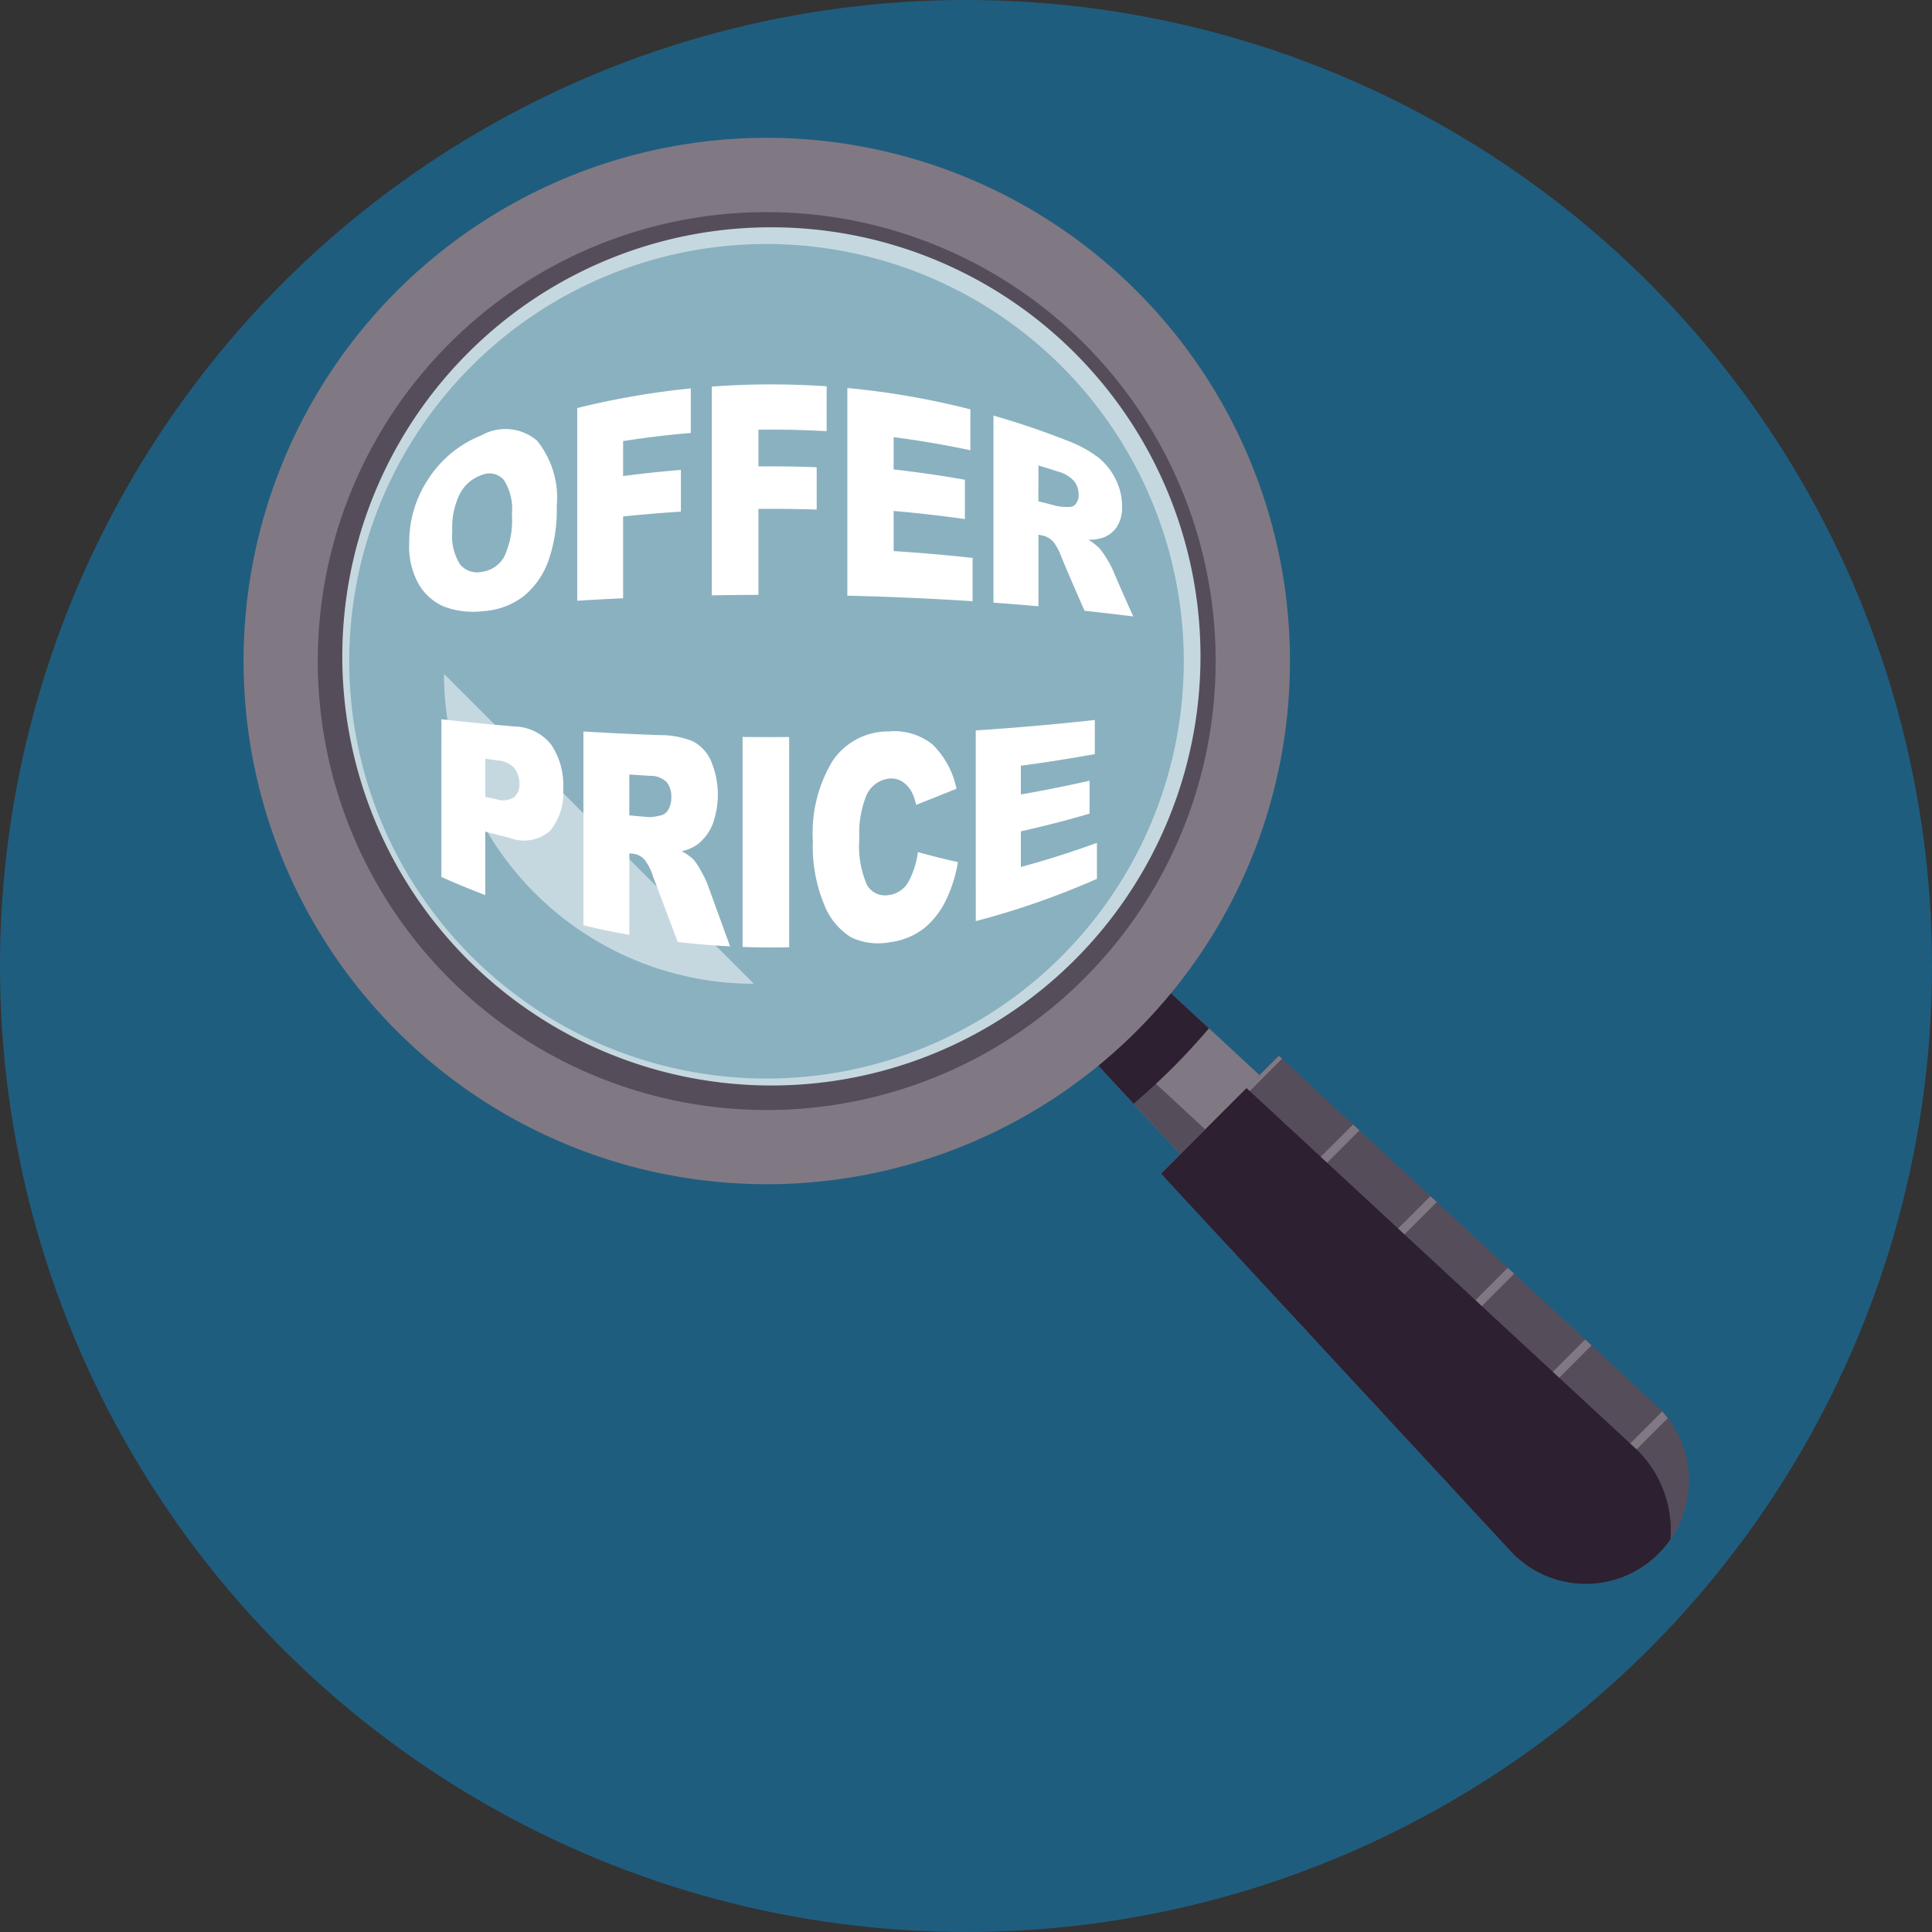 <svg xmlns="http://www.w3.org/2000/svg" width="80" height="80" viewBox="0 0 80 80">
  <rect x="0" y="0" width="80" height="80" fill="#333333" stroke="none"/>
  <defs>
    <style>
      .cls-1 {
        fill: #1f5d7f;
      }

      .cls-2 {
        fill: #d2e9eb;
        opacity: 0.6;
      }

      .cls-3 {
        fill: #807983;
      }

      .cls-4 {
        fill: #564d5a;
      }

      .cls-5 {
        fill: #2c2031;
      }

      .cls-6, .cls-8 {
        fill: #fff;
      }

      .cls-6 {
        fill-opacity: 0.5;
      }

      .cls-7 {
        fill: none;
      }
    </style>
  </defs>
  <g id="text">
    <circle class="cls-1" cx="40" cy="40" r="40"/>
    <g>
      <g>
        <circle class="cls-2" cx="31.74" cy="27.382" r="19.743"/>
        <path class="cls-3" d="M55.445,51.087h0a2.488,2.488,0,0,1-3.518,0L43.44,41.924l2.843-2.843,9.163,8.487A2.488,2.488,0,0,1,55.445,51.087Z"/>
        <path class="cls-4" d="M44.096,41.387l-.599.599,8.43,9.101a2.481,2.481,0,0,0,2.054.709,2.48,2.48,0,0,0-.721-1.922Z"/>
        <path class="cls-5" d="M46.94,45.703c.555-.475,1.099-.972,1.624-1.497s1.022-1.069,1.497-1.624l-3.402-3.151-2.87,2.87Z"/>
        <path class="cls-6" d="M17.501,13.143a20.136,20.136,0,1,0,28.477,0A20.136,20.136,0,0,0,17.501,13.143ZM43.957,39.599a17.278,17.278,0,1,1,0-24.434A17.277,17.277,0,0,1,43.957,39.599Z"/>
        <path class="cls-4" d="M46.575,41.83A20.706,20.706,0,1,1,52.65,27.188,20.651,20.651,0,0,1,46.575,41.83ZM19.37,14.624A17.768,17.768,0,1,0,31.933,9.412,17.719,17.719,0,0,0,19.37,14.624Z"/>
        <path class="cls-3" d="M47.058,42.701a21.664,21.664,0,1,1,6.356-15.319A21.607,21.607,0,0,1,47.058,42.701ZM18.595,14.237A18.59,18.59,0,1,0,31.74,8.784,18.539,18.539,0,0,0,18.595,14.237Z"/>
        <path class="cls-4" d="M68.683,64.326h0a4.271,4.271,0,0,1-6.039,0L48.076,48.597l4.879-4.879L68.683,58.286A4.271,4.271,0,0,1,68.683,64.326Z"/>
        <g>
          <polygon class="cls-3" points="52.955 43.718 48.076 48.597 48.198 48.729 53.087 43.84 52.955 43.718"/>
          <polygon class="cls-3" points="56.291 46.808 56.027 46.563 50.921 51.669 51.165 51.933 56.291 46.808"/>
          <polygon class="cls-3" points="59.494 49.775 59.231 49.531 53.888 54.873 54.133 55.137 59.494 49.775"/>
          <polygon class="cls-3" points="62.698 52.742 62.434 52.498 56.856 58.077 57.1 58.34 62.698 52.742"/>
          <polygon class="cls-3" points="65.902 55.71 65.638 55.465 59.823 61.28 60.068 61.544 65.902 55.71"/>
          <path class="cls-3" d="M63.081,64.702l5.978-5.978c-.072-.095-.15-.187-.231-.277l-6.024,6.024C62.894,64.552,62.986,64.629,63.081,64.702Z"/>
        </g>
        <path class="cls-5" d="M67.808,60.055,51.616,45.057l-3.54,3.54L62.644,64.326a4.254,4.254,0,0,0,6.527-.589A4.691,4.691,0,0,0,67.808,60.055Z"/>
        <path class="cls-6" d="M31.216,40.736l-12.83-12.83A12.83,12.83,0,0,0,31.216,40.736Z"/>
        <circle class="cls-7" cx="31.74" cy="27.382" r="19.743"/>
      </g>
      <g>
        <path class="cls-8" d="M16.945,22.503a4.725,4.725,0,0,1,.782-2.656,4.668,4.668,0,0,1,2.217-1.824,2.011,2.011,0,0,1,2.294.225,3.757,3.757,0,0,1,.815,2.719,6.345,6.345,0,0,1-.357,2.289,3.346,3.346,0,0,1-1.026,1.441,3.032,3.032,0,0,1-1.654.608,3.417,3.417,0,0,1-1.64-.191,2.242,2.242,0,0,1-1.037-.923A3.177,3.177,0,0,1,16.945,22.503Zm1.783-.512a2.181,2.181,0,0,0,.329,1.388.917.917,0,0,0,.9.3,1.254,1.254,0,0,0,.914-.612,3.55,3.55,0,0,0,.325-1.771,2.223,2.223,0,0,0-.339-1.431.797.797,0,0,0-.916-.193,1.596,1.596,0,0,0-.882.745A3.101,3.101,0,0,0,18.728,21.991Z"/>
        <path class="cls-8" d="M23.903,16.896a33.429,33.429,0,0,1,4.702-.813v1.845q-1.408.118-2.803.337v1.447q1.191-.157,2.393-.253v1.727q-1.201.076-2.393.2v3.386q-.954.045-1.899.104Z"/>
        <path class="cls-8" d="M29.473,16.008a33.472,33.472,0,0,1,4.757-.012v1.859q-1.41-.081-2.825-.062v1.521q1.207-.014,2.413.035v1.751q-1.206-.038-2.413-.027v3.558q-.967.004-1.932.022Z"/>
        <path class="cls-8" d="M35.087,16.066a33.38,33.38,0,0,1,5.095.884v1.695q-1.576-.337-3.178-.543v1.338q1.484.164,2.95.425v1.628q-1.464-.206-2.95-.335v1.661q1.647.106,3.269.283V24.895c-1.707-.111-3.442-.188-5.186-.229Z"/>
        <path class="cls-8" d="M41.137,24.954V17.208q1.555.446,3.073,1.045a5.07,5.07,0,0,1,1.28.699,2.644,2.644,0,0,1,.706.894A2.48,2.48,0,0,1,46.463,20.97a1.491,1.491,0,0,1-.204.828,1.181,1.181,0,0,1-.563.457,1.843,1.843,0,0,1-.631.095,2.427,2.427,0,0,1,.468.361,2.89,2.89,0,0,1,.286.411,3.601,3.601,0,0,1,.25.455q.432,1.017.859,1.95-.996-.127-2.017-.235-.483-1.083-.97-2.252a2.187,2.187,0,0,0-.33-.611.853.853,0,0,0-.45-.257l-.162-.032v2.965Q42.075,25.022,41.137,24.954Zm1.861-4.195q.388.095.773.197a2.485,2.485,0,0,0,.483.036.345.345,0,0,0,.295-.132.549.549,0,0,0,.114-.361.914.914,0,0,0-.18-.569,1.356,1.356,0,0,0-.679-.405q-.401-.13-.805-.25Z"/>
        <path class="cls-8" d="M18.277,29.783q1.49.169,3.026.299a1.992,1.992,0,0,1,1.51.738,2.965,2.965,0,0,1,.506,1.83,2.442,2.442,0,0,1-.551,1.762,1.651,1.651,0,0,1-1.669.283q-.505-.125-1.005-.262v2.631q-.917-.348-1.818-.752Zm1.818,3.213q.224.049.449.095a.866.866,0,0,0,.748-.081.698.698,0,0,0,.216-.554,1.067,1.067,0,0,0-.188-.623.982.982,0,0,0-.703-.342q-.262-.038-.522-.078Z"/>
        <path class="cls-8" d="M24.158,38.315V30.289q1.569.095,3.163.151a3.589,3.589,0,0,1,1.357.251,1.658,1.658,0,0,1,.758.805,3.577,3.577,0,0,1,.068,2.644,2.02,2.02,0,0,1-.606.814,1.758,1.758,0,0,1-.673.294,1.944,1.944,0,0,1,.499.352,2.721,2.721,0,0,1,.307.473,3.901,3.901,0,0,1,.269.552q.465,1.28.931,2.562-1.086-.056-2.169-.182-.512-1.365-1.022-2.715a2.318,2.318,0,0,0-.345-.688.756.756,0,0,0-.467-.249q-.084-.01-.168-.02v3.378Q25.104,38.541,24.158,38.315Zm1.901-4.554q.401.04.803.074a2.039,2.039,0,0,0,.506-.074.464.464,0,0,0,.31-.245.944.944,0,0,0,.12-.485.982.982,0,0,0-.19-.644.962.962,0,0,0-.712-.261q-.419-.026-.837-.056Z"/>
        <path class="cls-8" d="M30.748,30.516q.964.009,1.929.003v8.705q-.965.022-1.929-.013Z"/>
        <path class="cls-8" d="M38.006,35.282q.833.233,1.659.415a5.695,5.695,0,0,1-.525,1.637,3.391,3.391,0,0,1-.893,1.118,2.855,2.855,0,0,1-1.363.557,2.614,2.614,0,0,1-1.649-.2,2.794,2.794,0,0,1-1.109-1.355,6.3,6.3,0,0,1-.467-2.626A5.755,5.755,0,0,1,34.48,31.5a2.779,2.779,0,0,1,2.315-1.213,2.521,2.521,0,0,1,1.829.55,3.561,3.561,0,0,1,.982,1.823q-.832.337-1.671.669a2.118,2.118,0,0,0-.185-.539,1.16,1.16,0,0,0-.391-.427.868.868,0,0,0-.517-.126,1.167,1.167,0,0,0-.996.776,4.157,4.157,0,0,0-.262,1.7,3.998,3.998,0,0,0,.313,1.923.849.849,0,0,0,.877.43,1.08,1.08,0,0,0,.827-.527A3.437,3.437,0,0,0,38.006,35.282Z"/>
        <path class="cls-8" d="M40.404,30.246c1.675-.111,3.324-.255,4.93-.433v1.413q-1.508.273-3.062.481v1.189q1.44-.249,2.844-.569v1.364q-1.402.412-2.844.732V35.9q1.597-.432,3.15-1.001V36.39a33.254,33.254,0,0,1-5.017,1.752Z"/>
      </g>
    </g>
  </g>
</svg>
